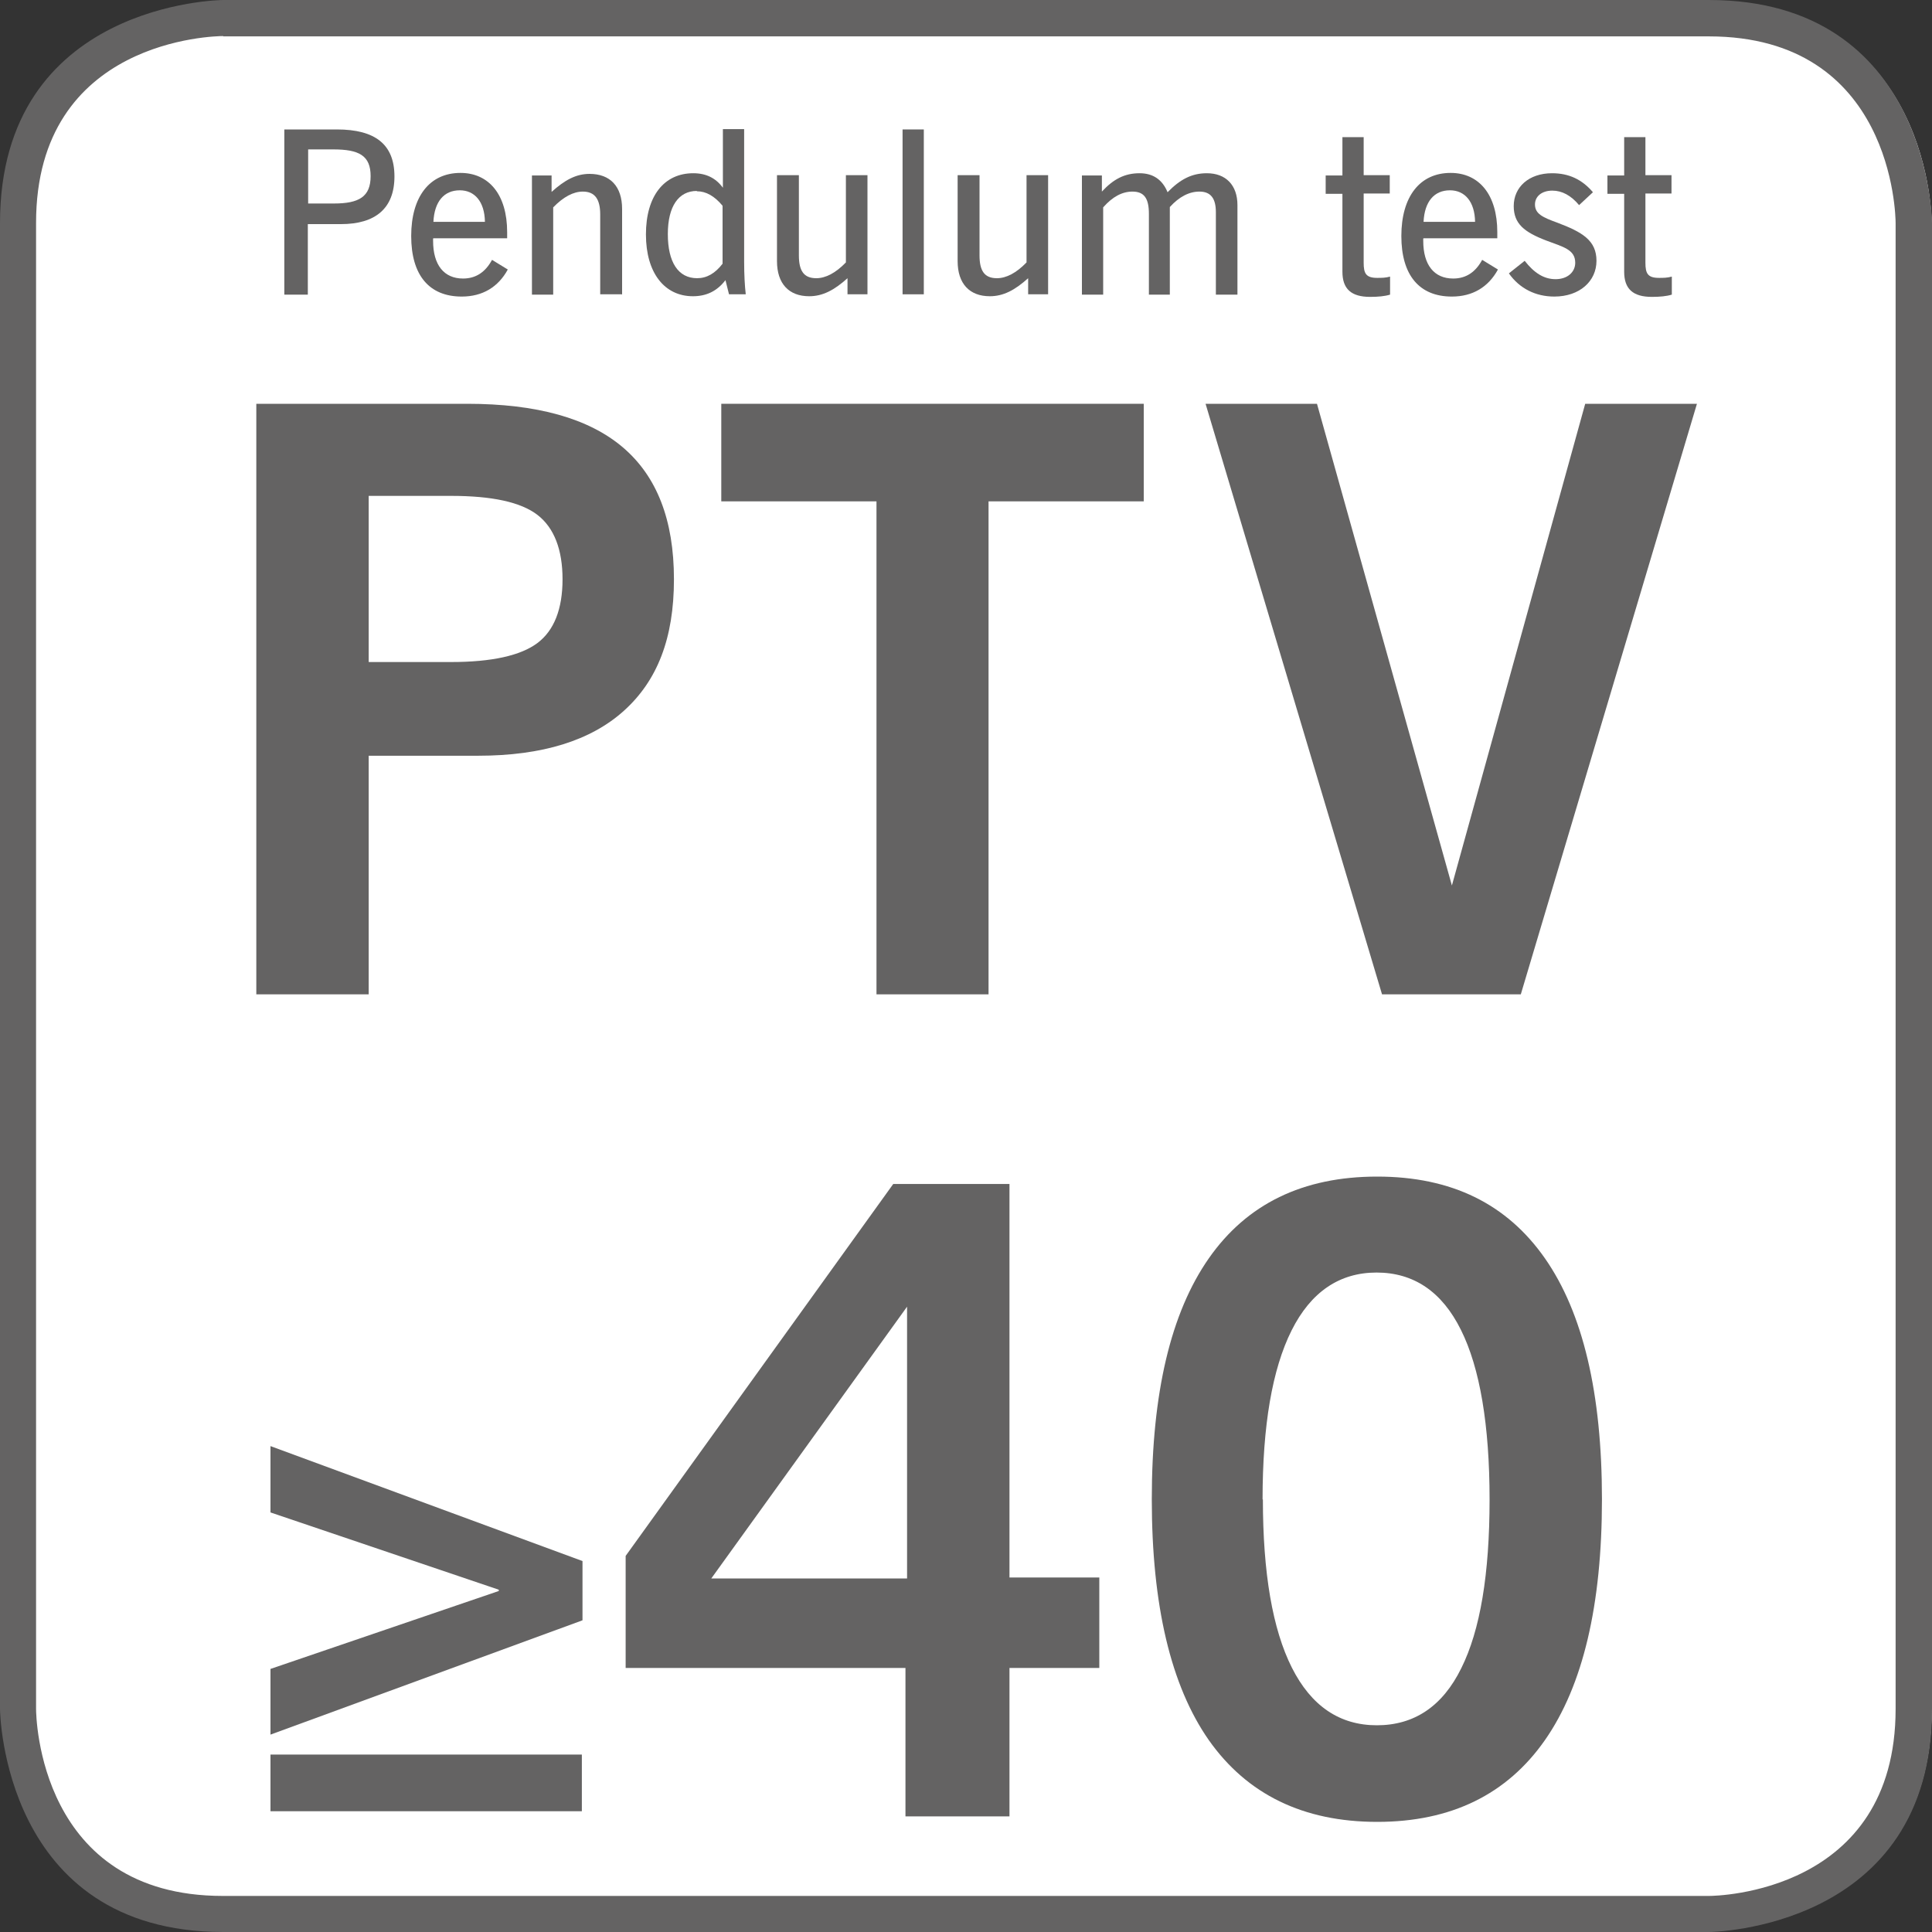 <svg id="Layer_1" data-name="Layer 1" xmlns="http://www.w3.org/2000/svg" viewBox="0 0 60 60">
  <rect x="0" y="0" width="60" height="60" fill="#333333" stroke="none"/>
  <defs>
    <style>
      .cls-1 {
        fill: #646363;
      }

      .cls-2 {
        fill: #fff;
        stroke: #fff;
        stroke-miterlimit: 10;
      }
    </style>
  </defs>
  <path class="cls-2" d="M6.98,.56S.61,.56,.61,6.93V53.07s0,6.37,6.37,6.37H53.12s6.37,0,6.37-6.37V6.93s0-6.37-6.37-6.37H6.98Z"></path>
  <path class="cls-1" d="M53.07,60H6.93C.08,60,0,53.14,0,53.07V6.93C0,.08,6.86,0,6.93,0H53.07C59.92,0,60,6.86,60,6.93V53.07c0,6.85-6.86,6.93-6.93,6.93ZM6.93,1.12c-.24,0-5.81,.09-5.81,5.8V53.07c0,.24,.09,5.81,5.8,5.81H53.07c.24,0,5.8-.09,5.8-5.81V6.93c0-.24-.09-5.8-5.8-5.8H6.93Z"></path>
  <g>
    <path class="cls-1" d="M10.46,4.02c1.2,0,1.79,.47,1.79,1.46s-.59,1.48-1.66,1.48h-1.03v2.19h-.73V4.02h1.64Zm-.9,2.3h.81c.78,0,1.14-.21,1.14-.85s-.36-.83-1.16-.83h-.78v1.68Z"></path>
    <path class="cls-1" d="M13.45,7.41v.07c0,.75,.34,1.17,.93,1.17,.39,0,.69-.19,.9-.58l.49,.3c-.3,.55-.79,.84-1.43,.84-1.01,0-1.57-.66-1.57-1.88s.57-1.96,1.53-1.96c.88,0,1.45,.67,1.45,1.84,0,.06,0,.13,0,.19h-2.29Zm.83-1.5c-.49,0-.79,.35-.82,.98h1.6c-.01-.63-.32-.98-.78-.98Z"></path>
    <path class="cls-1" d="M19.31,9.14h-.67v-2.48c0-.48-.17-.71-.54-.71-.29,0-.6,.16-.92,.49v2.71h-.66v-3.7h.61v.51c.41-.37,.76-.56,1.18-.56,.64,0,1.01,.39,1.01,1.09v2.66Z"></path>
    <path class="cls-1" d="M23.11,4.02v4.1c0,.42,.02,.76,.05,1.02h-.52l-.11-.44c-.26,.34-.59,.5-1.01,.5-.88,0-1.46-.72-1.46-1.92s.57-1.9,1.47-1.9c.4,0,.7,.15,.92,.45v-1.82h.66Zm-1.47,1.91c-.56,0-.9,.47-.9,1.34s.32,1.37,.91,1.37c.3,0,.56-.15,.79-.45v-1.8c-.25-.3-.51-.45-.8-.45Z"></path>
    <path class="cls-1" d="M24.81,5.44v2.49c0,.49,.16,.71,.54,.71,.29,0,.6-.16,.92-.49v-2.71h.67v3.7h-.62v-.5c-.41,.37-.77,.56-1.19,.56-.63,0-1-.39-1-1.09v-2.67h.67Z"></path>
    <path class="cls-1" d="M28.69,4.02v5.12h-.66V4.02h.66Z"></path>
    <path class="cls-1" d="M30.42,5.44v2.49c0,.49,.16,.71,.54,.71,.29,0,.6-.16,.92-.49v-2.71h.67v3.7h-.62v-.5c-.41,.37-.77,.56-1.19,.56-.63,0-1-.39-1-1.09v-2.67h.67Z"></path>
    <path class="cls-1" d="M37.48,5.38c.59,0,.95,.37,.95,.99v2.78h-.67v-2.56c0-.43-.16-.64-.51-.64-.32,0-.63,.16-.92,.48v2.72h-.65v-2.51c0-.47-.14-.69-.51-.69-.32,0-.62,.16-.91,.49v2.71h-.66v-3.7h.62v.5c.36-.39,.71-.57,1.17-.57,.42,0,.71,.2,.87,.59,.39-.4,.75-.59,1.22-.59Z"></path>
    <path class="cls-1" d="M42.35,4.25v1.19h.81v.57h-.81v2.15c0,.33,.07,.47,.42,.47,.13,0,.26,0,.4-.04v.56c-.16,.05-.37,.07-.62,.07-.59,0-.86-.25-.86-.78v-2.42h-.52v-.57h.52v-1.19h.66Z"></path>
    <path class="cls-1" d="M44.2,7.41v.07c0,.75,.34,1.17,.93,1.17,.39,0,.69-.19,.9-.58l.49,.3c-.3,.55-.79,.84-1.43,.84-1.01,0-1.57-.66-1.57-1.88s.57-1.96,1.53-1.96c.88,0,1.45,.67,1.45,1.84,0,.06,0,.13,0,.19h-2.29Zm.83-1.5c-.49,0-.79,.35-.82,.98h1.6c-.01-.63-.32-.98-.78-.98Z"></path>
    <path class="cls-1" d="M49.04,6.37c-.25-.3-.53-.45-.83-.45-.33,0-.54,.18-.54,.43,0,.29,.24,.4,.68,.56,.8,.3,1.23,.56,1.23,1.19s-.52,1.11-1.31,1.11c-.58,0-1.08-.25-1.41-.72l.49-.39c.29,.37,.59,.57,.96,.57s.61-.22,.61-.51c0-.41-.37-.49-.9-.69-.68-.26-1.01-.52-1.01-1.07,0-.59,.47-1.02,1.19-1.02,.52,0,.93,.19,1.27,.59l-.43,.4Z"></path>
    <path class="cls-1" d="M51.1,4.25v1.19h.81v.57h-.81v2.15c0,.33,.07,.47,.42,.47,.13,0,.26,0,.4-.04v.56c-.16,.05-.37,.07-.62,.07-.59,0-.86-.25-.86-.78v-2.42h-.52v-.57h.52v-1.19h.66Z"></path>
  </g>
  <g>
    <path class="cls-1" d="M7.96,30.88V12.54h6.55c2.16,0,3.77,.45,4.83,1.35,1.06,.9,1.59,2.26,1.59,4.1s-.52,3.15-1.55,4.08c-1.03,.93-2.54,1.4-4.53,1.4h-3.4v7.41h-3.49Zm3.49-10.32h2.56c1.26,0,2.16-.2,2.68-.59,.52-.39,.78-1.06,.78-1.98s-.26-1.6-.78-2-1.42-.59-2.68-.59h-2.56v5.16Z"></path>
    <path class="cls-1" d="M27.22,30.88V15.57h-4.82v-3.03h13.12v3.03h-4.82v15.31h-3.49Z"></path>
    <path class="cls-1" d="M42.92,30.88l-5.48-18.34h3.46l4.19,14.96,4.14-14.96h3.47l-5.47,18.34h-4.31Z"></path>
  </g>
  <g>
    <path class="cls-1" d="M8.4,53.87v-2.04l7.09-2.42v-.04l-7.09-2.4v-2.06l9.69,3.57v1.84l-9.69,3.55Zm0,2.38v-1.76h9.67v1.76H8.4Z"></path>
    <path class="cls-1" d="M28.12,56.41v-4.61h-8.69v-3.48l8.31-11.55h3.61v12.22h2.79v2.81h-2.79v4.61h-3.23Zm-6.03-7.39h6.08v-8.44l-6.08,8.44Z"></path>
    <path class="cls-1" d="M35.77,46.56c0-3.3,.59-5.79,1.77-7.48,1.18-1.69,2.92-2.54,5.23-2.54s4.03,.85,5.21,2.54c1.18,1.69,1.77,4.19,1.77,7.48s-.59,5.79-1.77,7.48-2.92,2.54-5.21,2.54-4.04-.85-5.23-2.54c-1.18-1.69-1.77-4.19-1.77-7.48Zm3.45,0c0,2.29,.3,4.04,.9,5.23,.6,1.19,1.48,1.79,2.64,1.79s2.04-.59,2.62-1.77c.59-1.18,.88-2.93,.88-5.24s-.3-4.09-.89-5.27c-.59-1.19-1.47-1.78-2.62-1.78s-2.04,.6-2.64,1.8c-.6,1.2-.9,2.95-.9,5.25Z"></path>
  </g>
</svg>